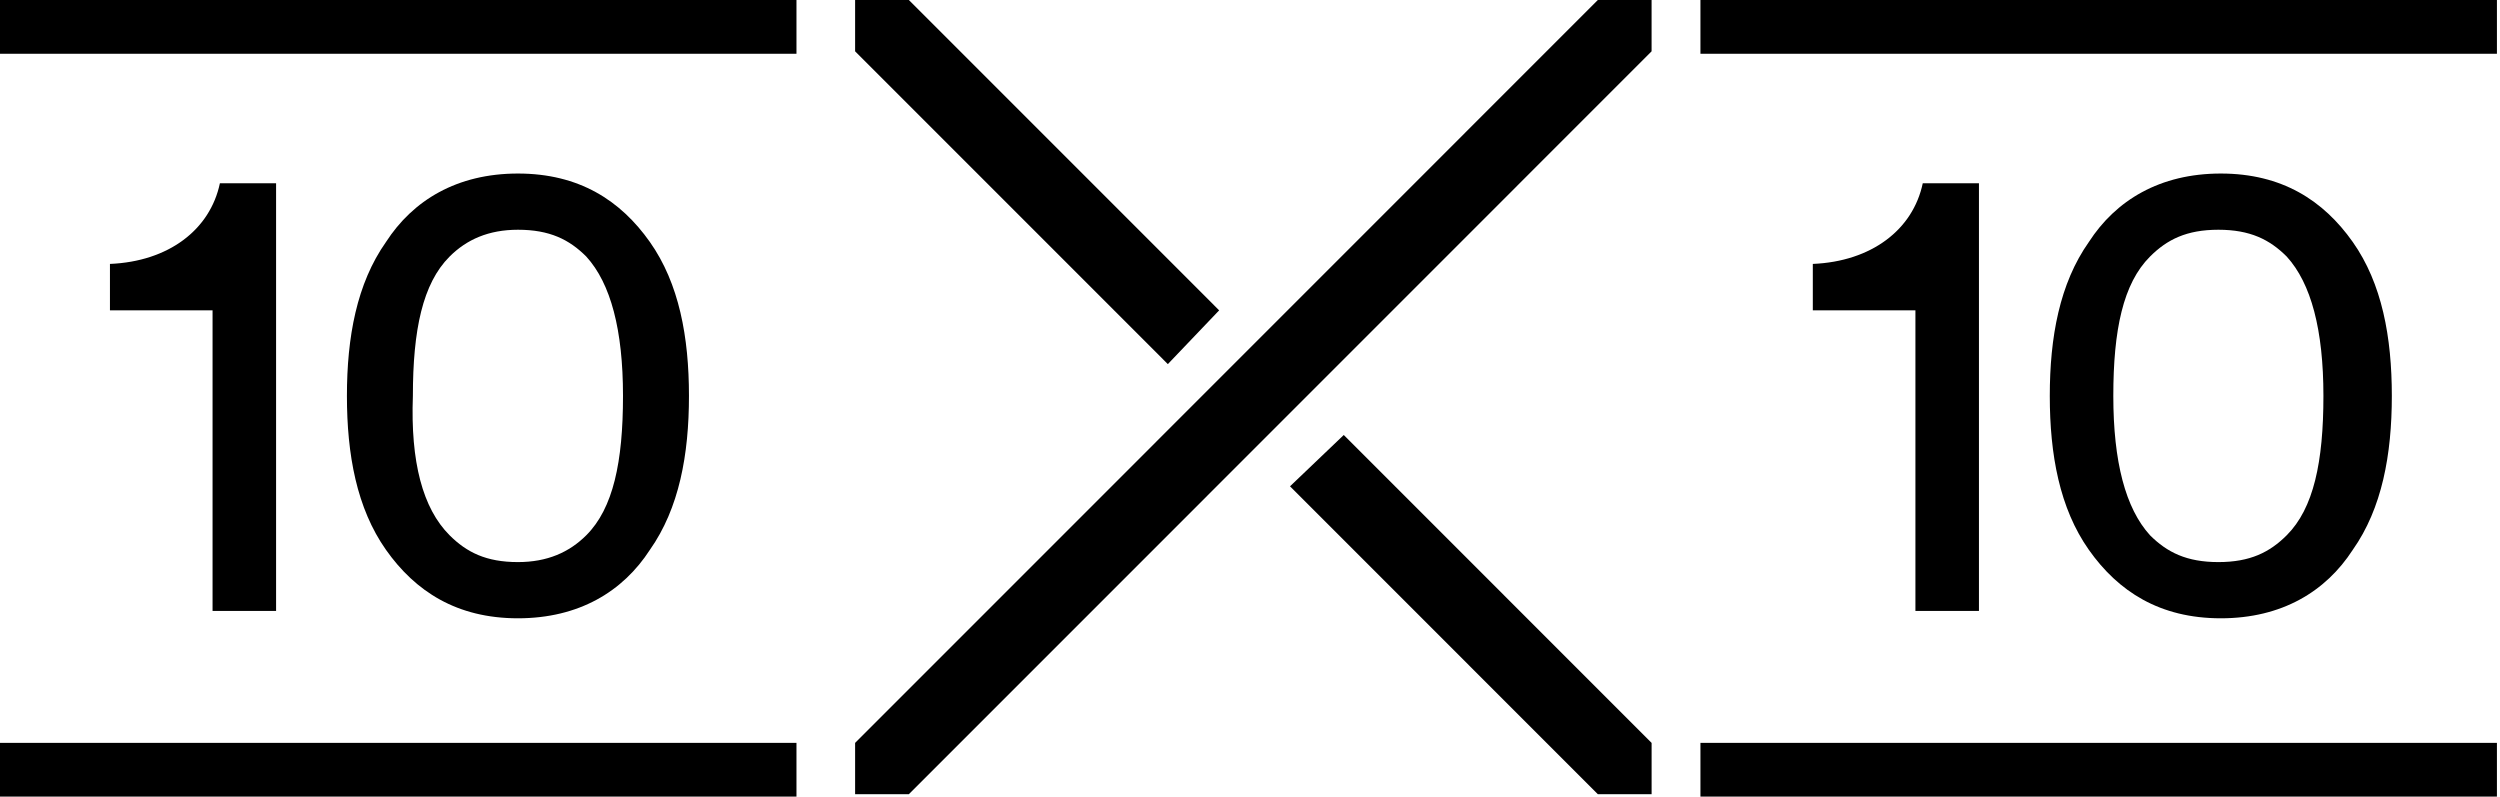 <svg width="295" height="94" viewBox="0 0 295 94" fill="none" xmlns="http://www.w3.org/2000/svg">
<path d="M25.082 72.09V36.622H12.974V31.143C19.893 30.855 24.794 27.106 25.947 21.627H32.578V72.09H25.082Z" fill="black"/>
<path d="M45.549 28.552C48.72 23.649 53.91 20.477 61.117 20.477C68.325 20.477 73.225 23.649 76.685 28.552C80.144 33.454 81.298 39.798 81.298 46.718C81.298 53.639 80.144 59.982 76.685 64.885C73.514 69.787 68.325 72.959 61.117 72.959C53.91 72.959 49.009 69.787 45.549 64.885C42.09 59.982 40.937 53.639 40.937 46.718C40.937 39.798 42.09 33.454 45.549 28.552ZM53.045 63.154C55.063 65.173 57.369 66.326 61.117 66.326C64.577 66.326 67.171 65.173 69.189 63.154C72.361 59.982 73.514 54.504 73.514 46.718C73.514 38.932 72.072 33.454 69.189 30.282C67.171 28.263 64.865 27.11 61.117 27.11C57.657 27.11 55.063 28.263 53.045 30.282C49.874 33.454 48.72 38.932 48.72 46.718C48.432 54.504 49.874 59.982 53.045 63.154Z" fill="black"/>
<path d="M226.02 72.09V36.621H213.912V31.143C220.831 30.854 225.732 27.106 226.885 21.627H233.516V72.09H226.02Z" fill="black"/>
<path d="M246.488 28.552C249.659 23.649 254.848 20.477 262.056 20.477C269.263 20.477 274.164 23.649 277.624 28.552C281.083 33.454 282.236 39.798 282.236 46.718C282.236 53.639 281.083 59.982 277.624 64.885C274.452 69.787 269.263 72.959 262.056 72.959C254.848 72.959 249.947 69.787 246.488 64.885C243.028 59.982 241.875 53.639 241.875 46.718C241.875 39.798 243.028 33.454 246.488 28.552ZM253.695 63.154C255.713 65.173 258.02 66.326 261.767 66.326C265.515 66.326 267.822 65.173 269.84 63.154C273.011 59.982 274.164 54.504 274.164 46.718C274.164 38.932 272.723 33.454 269.84 30.282C267.822 28.263 265.515 27.11 261.767 27.11C258.02 27.11 255.713 28.263 253.695 30.282C250.524 33.454 249.371 38.932 249.371 46.718C249.371 54.504 250.812 59.982 253.695 63.154Z" fill="black"/>
<path d="M194.887 6.056V0H188.833H188.545L100.903 87.661V93.716H107.246L194.887 6.056Z" fill="black"/>
<path d="M143.859 36.621L107.246 0H100.903V6.056L137.805 42.965L143.859 36.621Z" fill="black"/>
<path d="M194.89 87.663L158.564 51.33L152.222 57.385L188.547 93.718H188.835H194.89V87.663Z" fill="black"/>
<path d="M294.637 87.656H200.652V94H294.637V87.656Z" fill="black"/>
<path d="M294.637 0H200.652V6.344H294.637V0Z" fill="black"/>
<path d="M93.984 87.656H0V94H93.984V87.656Z" fill="black"/>
<path d="M93.984 0H0V6.344H93.984V0Z" fill="black"/>
</svg>
